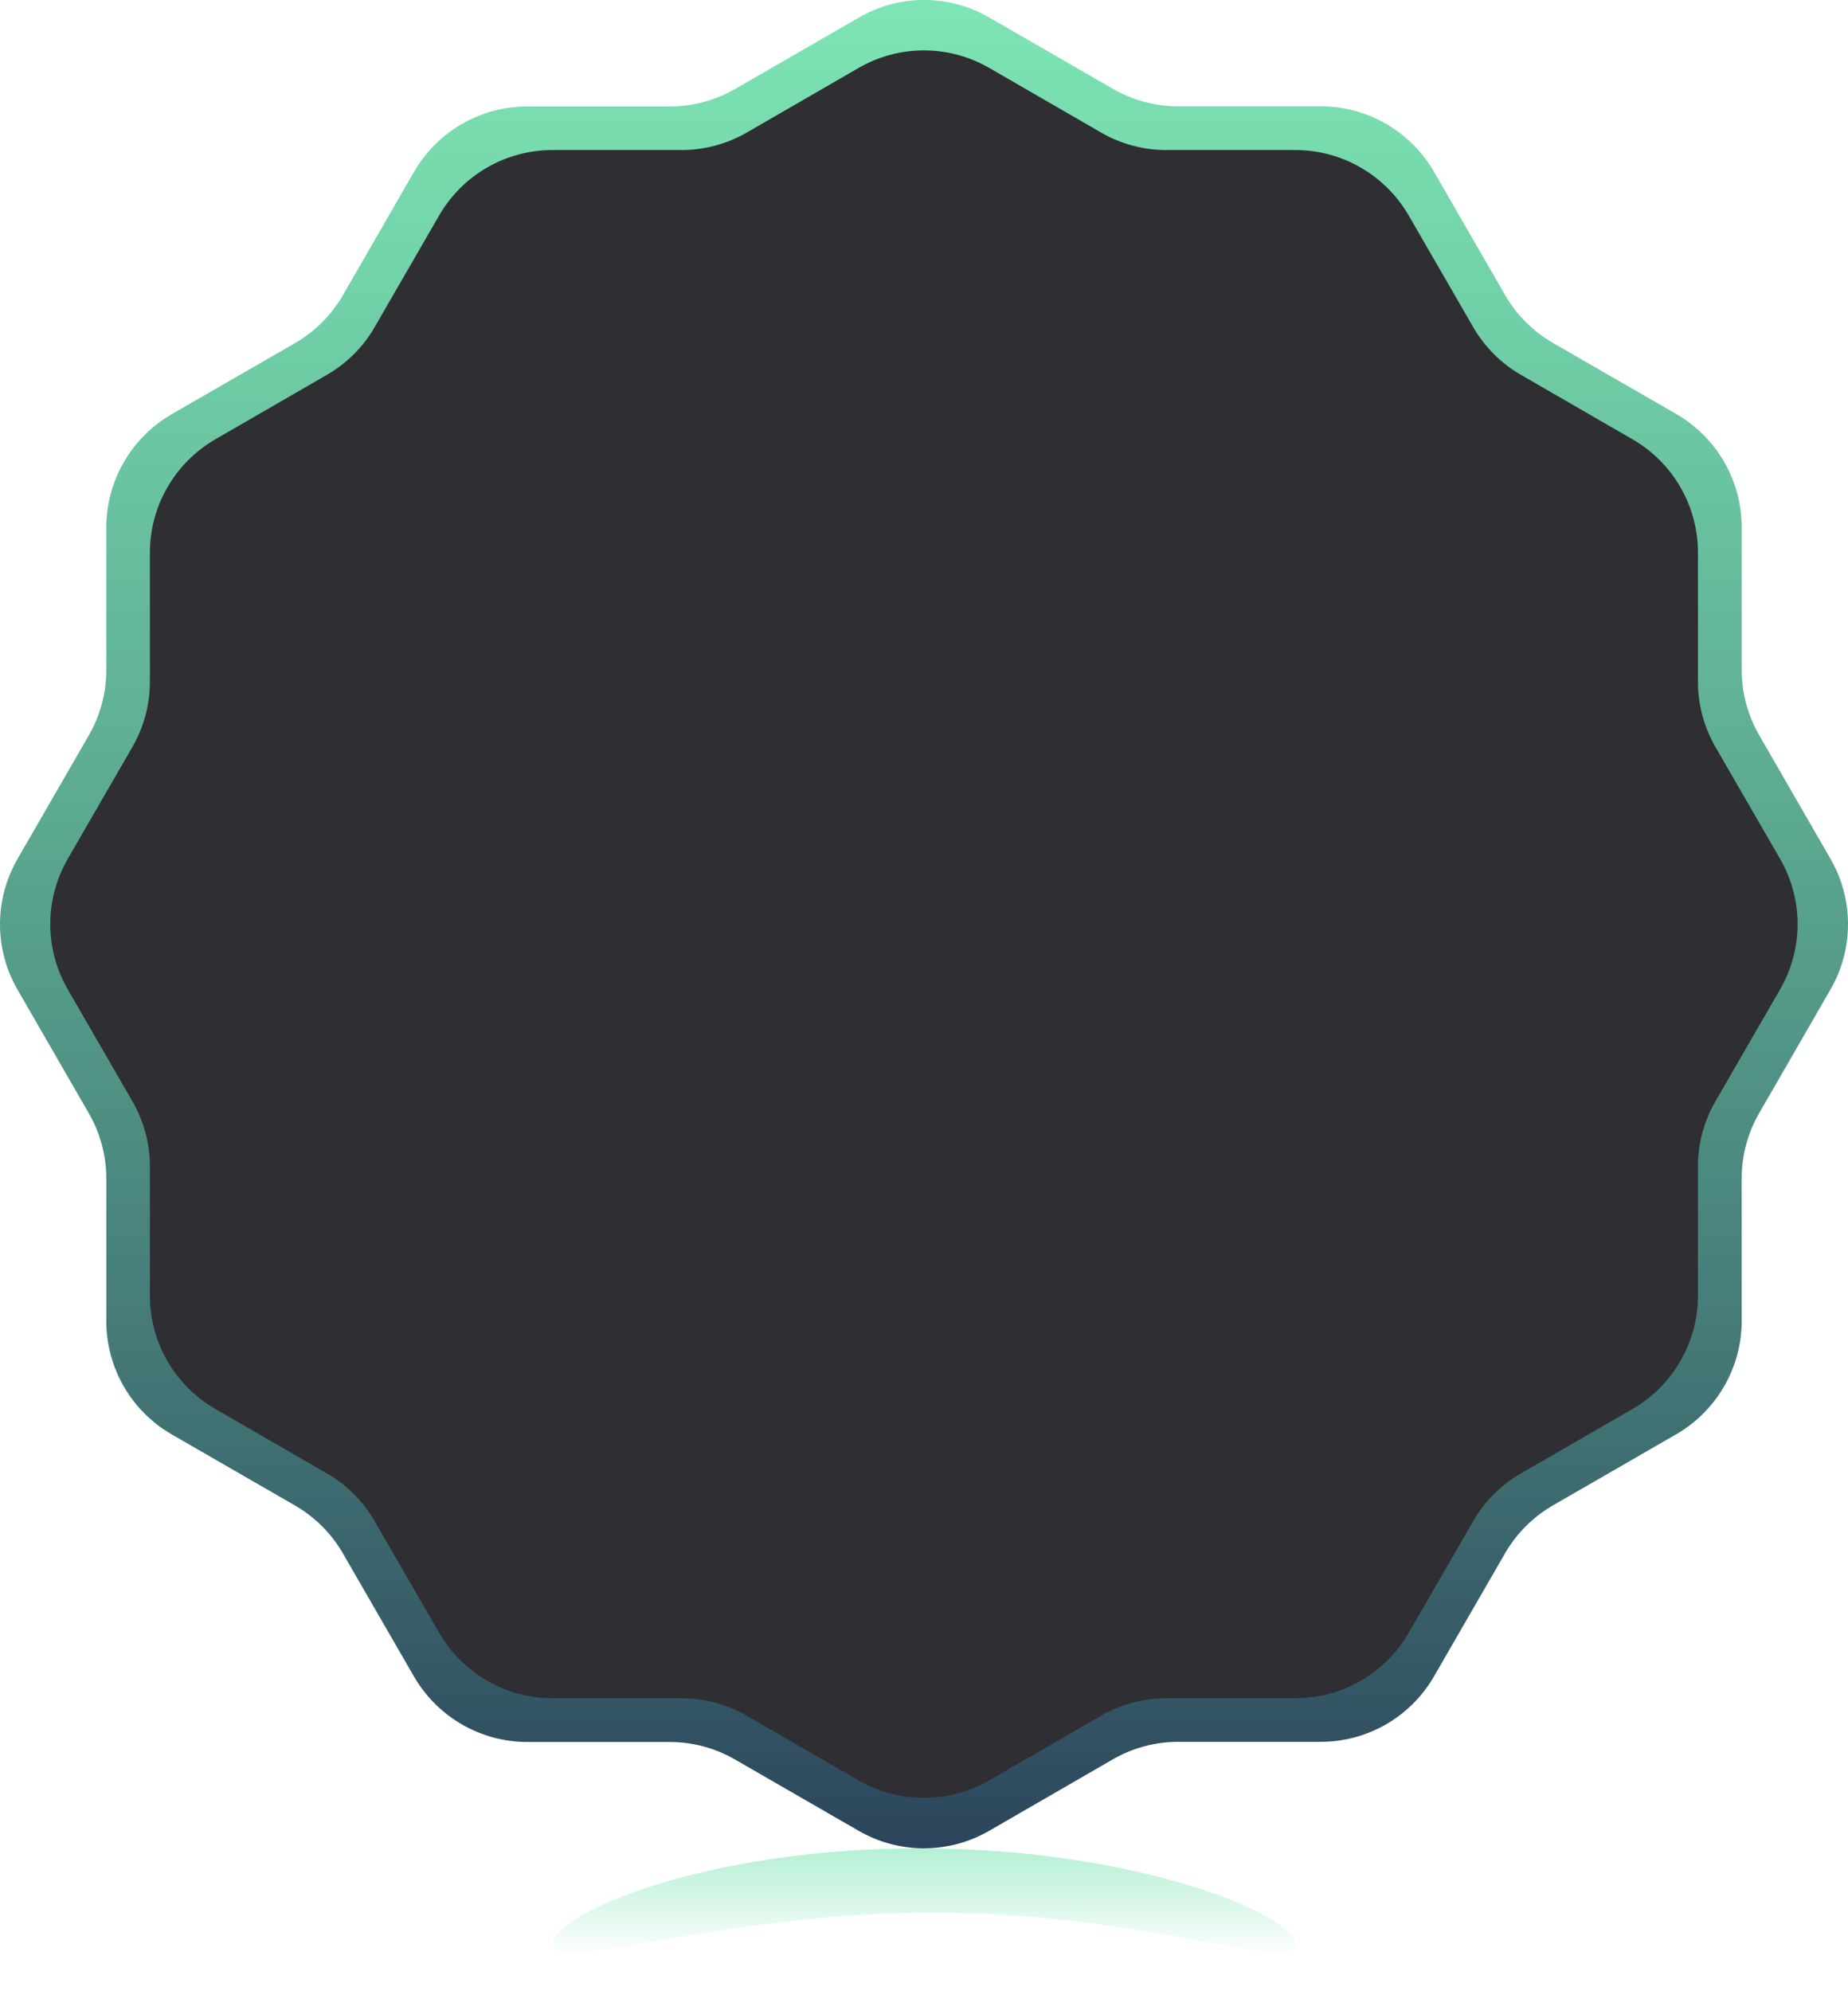 <svg width="194" height="209" viewBox="0 0 194 209" fill="none" xmlns="http://www.w3.org/2000/svg">
<g filter="url(#filter0_f_1384_2)">
<path d="M136 204.124C136 207.319 120.644 200.749 98 200.749C75.356 200.749 58 207.319 58 204.124C58 200.929 73.856 194 96.5 194C119.144 194 136 200.929 136 204.124Z" fill="url(#paint0_linear_1384_2)"/>
</g>
<path d="M103.856 1.842L116.819 9.317C118.904 10.522 121.265 11.157 123.676 11.157H138.642C143.544 11.157 148.071 13.778 150.53 18.012L158.005 30.975C159.21 33.059 160.937 34.785 163.021 35.99L175.984 43.465C180.235 45.923 182.84 50.45 182.84 55.352V70.317C182.84 72.727 183.476 75.089 184.681 77.173L192.156 90.135C194.615 94.385 194.615 99.613 192.156 103.863L184.681 116.825C183.476 118.909 182.84 121.271 182.84 123.681V138.646C182.84 143.547 180.218 148.074 175.984 150.533L163.021 158.008C160.937 159.213 159.21 160.939 158.005 163.023L150.53 175.969C148.071 180.219 143.544 182.825 138.642 182.825H123.676C121.265 182.825 118.904 183.46 116.819 184.665L103.856 192.156C99.606 194.615 94.378 194.615 90.128 192.156L77.164 184.681C75.08 183.476 72.718 182.841 70.308 182.841H55.358C50.456 182.841 45.929 180.219 43.47 175.986L35.995 163.04C34.79 160.955 33.063 159.229 30.979 158.024L18.016 150.55C13.765 148.091 11.16 143.564 11.16 138.662V123.697C11.16 121.287 10.524 118.926 9.319 116.841L1.844 103.879C-0.615 99.629 -0.615 94.402 1.844 90.151L9.319 77.189C10.524 75.105 11.16 72.744 11.16 70.334V55.368C11.16 50.467 13.781 45.94 18.016 43.481L30.979 36.006C33.063 34.801 34.79 33.075 35.995 30.991L43.47 18.029C45.929 13.778 50.456 11.173 55.358 11.173H70.325C72.735 11.173 75.096 10.538 77.181 9.333L90.144 1.858C94.378 -0.617 99.606 -0.617 103.856 1.842Z" fill="url(#paint1_linear_1384_2)"/>
<path d="M103.856 7.134L115.582 13.909C117.666 15.114 120.028 15.749 122.438 15.749H135.987C140.889 15.749 145.417 18.37 147.876 22.604L154.65 34.329C155.856 36.413 157.582 38.156 159.666 39.344L171.392 46.119C175.642 48.578 178.248 53.105 178.248 58.006V71.555C178.248 73.965 178.883 76.326 180.088 78.41L186.863 90.135C189.322 94.385 189.322 99.612 186.863 103.862L180.088 115.587C178.883 117.672 178.248 120.033 178.248 122.443V135.991C178.248 140.893 175.626 145.42 171.392 147.879L159.666 154.653C157.582 155.858 155.839 157.584 154.65 159.669L147.876 171.393C145.417 175.643 140.889 178.249 135.987 178.249H122.438C120.028 178.249 117.666 178.884 115.582 180.089L103.856 186.863C99.606 189.322 94.378 189.322 90.128 186.863L78.402 180.089C76.317 178.884 73.956 178.249 71.546 178.249H57.996C53.094 178.249 48.567 175.627 46.108 171.393L39.333 159.669C38.128 157.584 36.402 155.842 34.318 154.653L22.592 147.879C18.341 145.42 15.736 140.893 15.736 135.991V122.443C15.736 120.033 15.101 117.672 13.896 115.587L7.121 103.862C4.662 99.612 4.662 94.385 7.121 90.135L13.896 78.41C15.101 76.326 15.736 73.965 15.736 71.555V58.006C15.736 53.105 18.358 48.578 22.592 46.119L34.318 39.344C36.402 38.139 38.145 36.413 39.333 34.329L46.108 22.604C48.567 18.354 53.094 15.749 57.996 15.749H71.546C73.956 15.749 76.317 15.114 78.402 13.909L90.128 7.134C94.378 4.675 99.606 4.675 103.856 7.134Z" fill="#2E2E33"/>
<defs>
<filter id="filter0_f_1384_2" x="54" y="190" width="86" height="19" filterUnits="userSpaceOnUse" color-interpolation-filters="sRGB">
<feFlood flood-opacity="0" result="BackgroundImageFix"/>
<feBlend mode="normal" in="SourceGraphic" in2="BackgroundImageFix" result="shape"/>
<feGaussianBlur stdDeviation="2" result="effect1_foregroundBlur_1384_2"/>
</filter>
<linearGradient id="paint0_linear_1384_2" x1="96.5" y1="194" x2="96.5" y2="205.57" gradientUnits="userSpaceOnUse">
<stop stop-color="#46D993" stop-opacity="0.4"/>
<stop offset="1" stop-color="#46D993" stop-opacity="0"/>
</linearGradient>
<linearGradient id="paint1_linear_1384_2" x1="97" y1="0" x2="97" y2="194" gradientUnits="userSpaceOnUse">
<stop stop-color="#46D993" stop-opacity="0.7"/>
<stop offset="1" stop-color="#2C455C"/>
</linearGradient>
</defs>
</svg>
